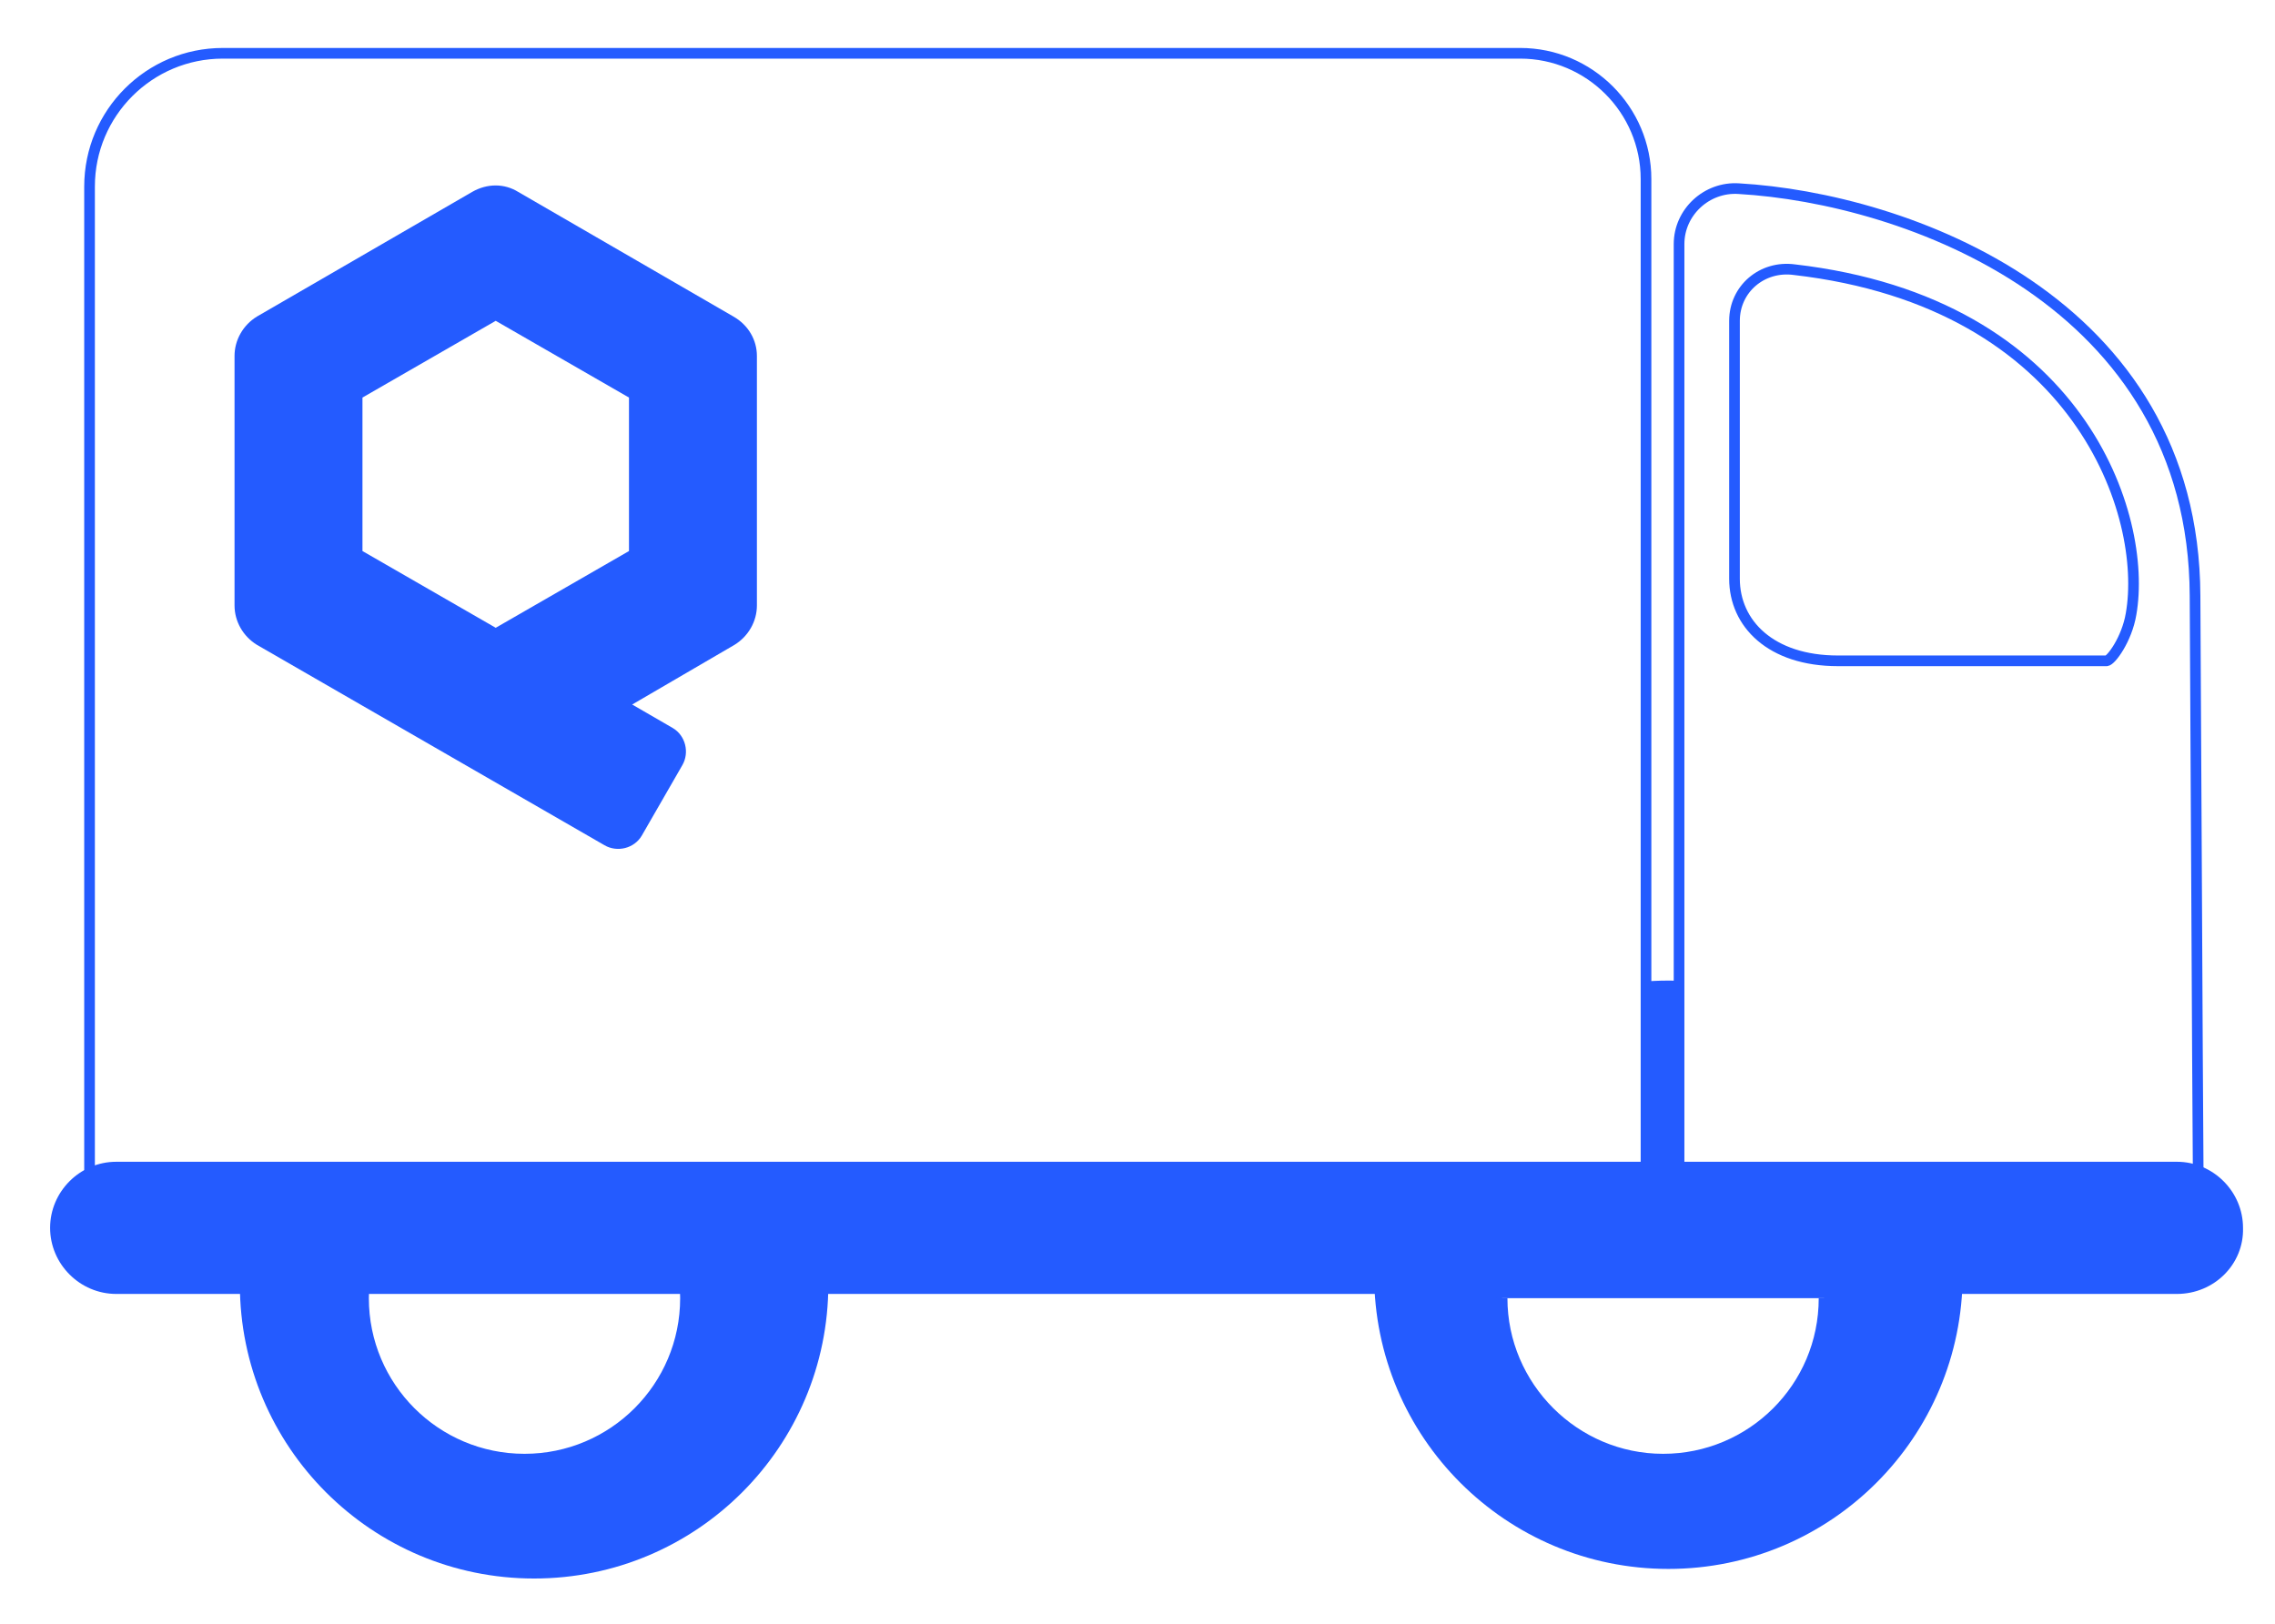 <?xml version="1.0" encoding="UTF-8"?> <svg xmlns="http://www.w3.org/2000/svg" xmlns:xlink="http://www.w3.org/1999/xlink" version="1.1" x="0px" y="0px" viewBox="0 0 213.4 152.4" style="enable-background:new 0 0 213.4 152.4;" xml:space="preserve"> <style type="text/css"> .st0{opacity:0.43;} .st1{fill:#1CBBFF;} .st2{fill:#266EC4;} .st3{fill:#92B9FF;} .st4{fill:#5F91FF;} .st5{fill:#D7E9FF;} .st6{fill:#98C2EA;} .st7{fill:#245BFF;} .st8{fill:#FFFFFF;stroke:#245BFF;stroke-miterlimit:10;} </style> <g id="Layer_1" class="st0"> <image style="display:none;overflow:visible;" width="853" height="1280" transform="matrix(1 0 0 1 190.84 -250.185)"> </image> </g> <g id="Layer_2"> <circle class="st7" cx="156.5" cy="119.6" r="27.6"></circle> <circle class="st7" cx="50.1" cy="120.5" r="27.6"></circle> <circle class="st8" cx="49.2" cy="121.8" r="15.1"></circle> <path class="st8" d="M171.1,121.8c0,8.4-6.8,15.1-15.1,15.1s-15.1-6.8-15.1-15.1"></path> <path class="st8" d="M157.5,112V22.9c0-3,2.6-5.4,5.6-5.2c15.6,0.9,42.7,10.5,42.8,38.2c0.1,15.9,0.2,41.4,0.3,55 c0,5.1-4.2,9.3-16.3,9.3H11.9c1.2,0-3.5-4.7-3.5-10.5V17.5c0-6.9,5.6-12.5,12.5-12.5h121.7c6.5,0,11.8,5.3,11.8,11.8v95.4 L157.5,112z"></path> <path class="st8" d="M162.7,30.1v24.2c0,4.2,3.4,7.7,9.7,7.7h25.2c0.4,0,1.9-2,2.3-4.4c1.6-9.1-4.7-29.2-31.6-32.3 C165.3,24.9,162.7,27.1,162.7,30.1z"></path> <path class="st7" d="M204.2,121.4H10.9c-3.4,0-6.2-2.8-6.2-6.2v0c0-3.4,2.8-6.2,6.2-6.2h193.3c3.4,0,6.2,2.8,6.2,6.2v0 C210.5,118.6,207.7,121.4,204.2,121.4z"></path> <path class="st7" d="M68.8,29.7L48.6,18c-1.3-0.8-2.9-0.8-4.3,0L24.1,29.7c-1.3,0.8-2.1,2.2-2.1,3.7l0,23.4c0,1.5,0.8,2.9,2.1,3.7 l32.6,18.8c1.2,0.7,2.8,0.3,3.5-0.9l3.8-6.6c0.7-1.2,0.3-2.8-0.9-3.5l-3.8-2.2l9.6-5.6c1.3-0.8,2.1-2.2,2.1-3.7l0-23.4 C71,31.9,70.2,30.5,68.8,29.7z M46.5,58.9L34,51.7V37.3l12.5-7.2l12.5,7.2v14.4L46.5,58.9z"></path> </g> </svg> 